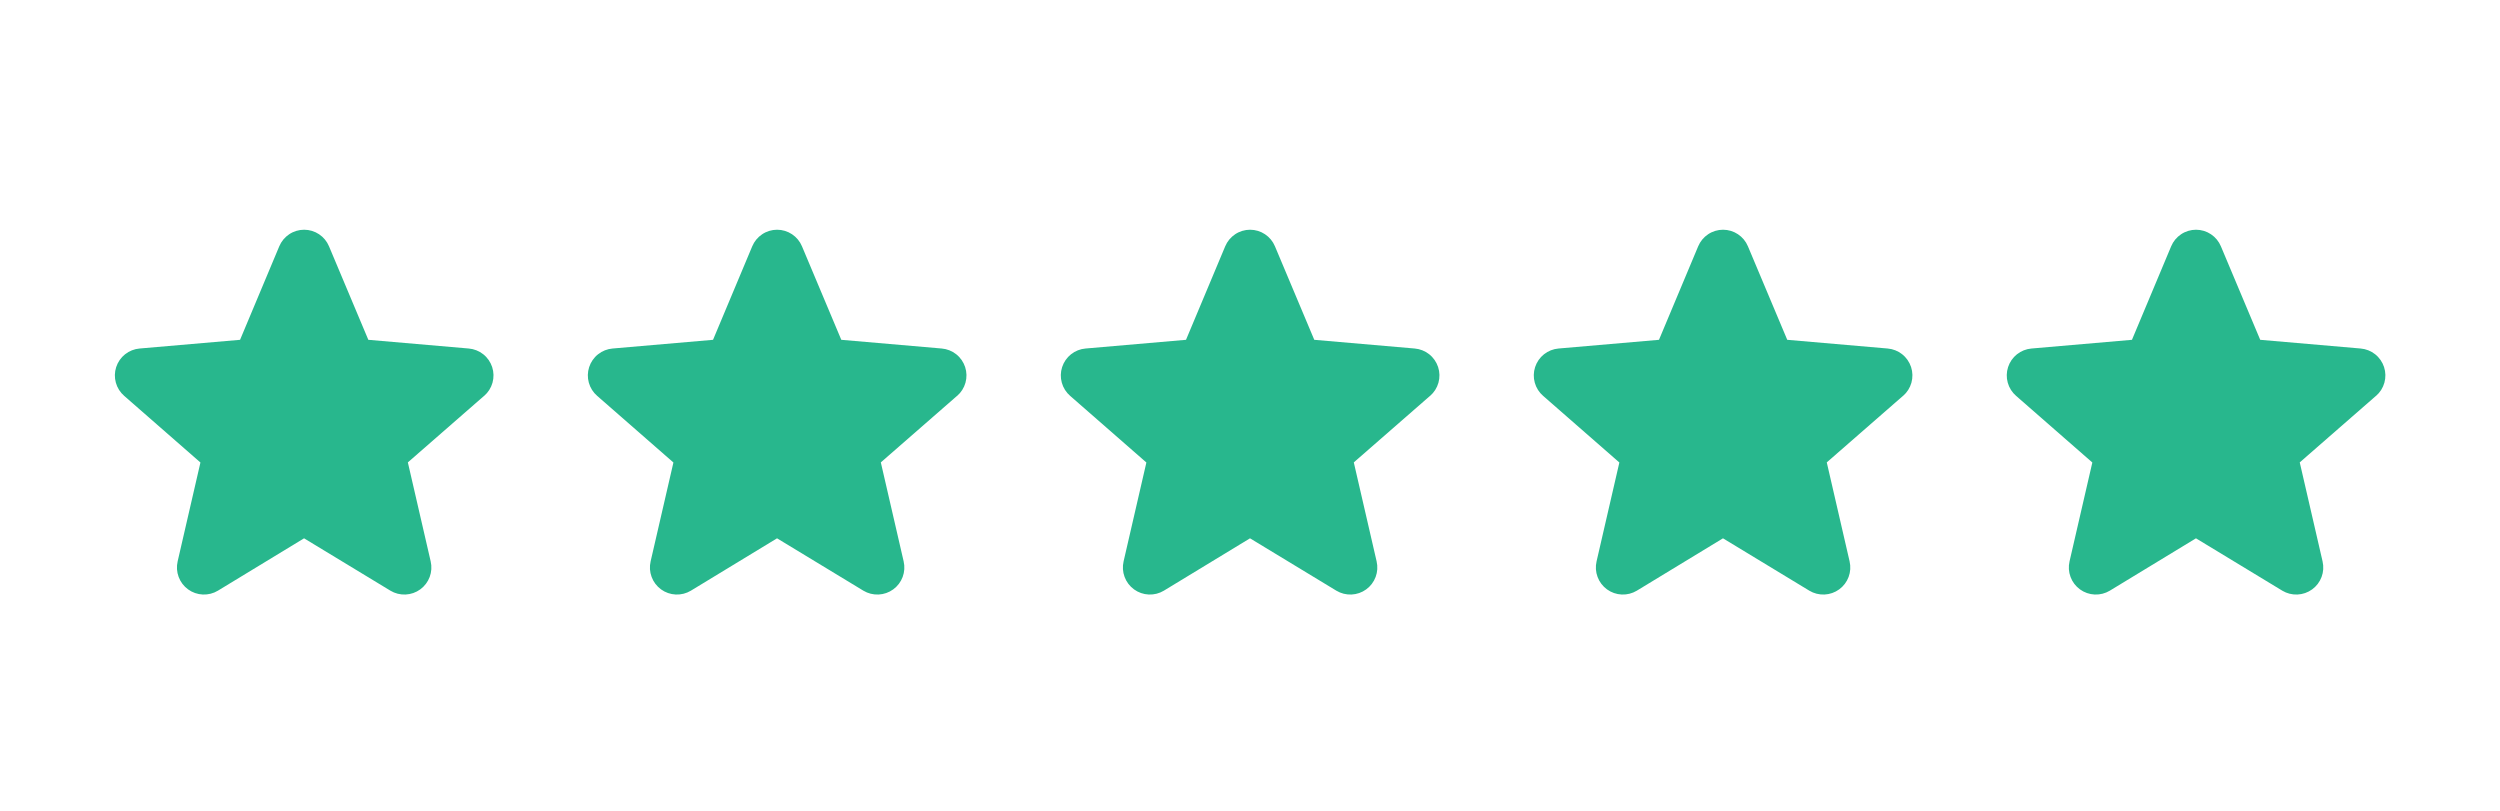 <svg xmlns="http://www.w3.org/2000/svg" fill="none" viewBox="0 0 185 60" height="60" width="185">
<path fill="#28B78D" d="M35.819 29.297L30.181 34.217L31.87 41.542C31.959 41.925 31.934 42.326 31.797 42.694C31.66 43.063 31.417 43.383 31.099 43.614C30.781 43.846 30.402 43.978 30.009 43.995C29.616 44.012 29.227 43.913 28.89 43.71L22.501 39.835L16.126 43.71C15.79 43.913 15.4 44.012 15.008 43.995C14.615 43.978 14.236 43.846 13.918 43.614C13.6 43.383 13.357 43.063 13.22 42.694C13.082 42.326 13.057 41.925 13.146 41.542L14.832 34.225L9.194 29.297C8.896 29.04 8.68 28.701 8.574 28.321C8.468 27.942 8.476 27.54 8.598 27.165C8.719 26.791 8.949 26.46 9.257 26.215C9.566 25.971 9.94 25.823 10.332 25.79L17.765 25.146L20.666 18.226C20.818 17.863 21.073 17.553 21.401 17.335C21.728 17.116 22.113 17 22.506 17C22.9 17 23.284 17.116 23.612 17.335C23.939 17.553 24.195 17.863 24.346 18.226L27.256 25.146L34.686 25.79C35.079 25.823 35.453 25.971 35.761 26.215C36.07 26.46 36.299 26.791 36.421 27.165C36.543 27.54 36.551 27.942 36.445 28.321C36.339 28.701 36.123 29.04 35.825 29.297H35.819Z"></path>
<path fill="#28B78D" d="M70.819 29.297L65.181 34.217L66.87 41.542C66.959 41.925 66.934 42.326 66.797 42.694C66.659 43.063 66.417 43.383 66.099 43.614C65.781 43.846 65.402 43.978 65.009 43.995C64.616 44.012 64.227 43.913 63.89 43.71L57.501 39.835L51.126 43.71C50.789 43.913 50.4 44.012 50.008 43.995C49.615 43.978 49.236 43.846 48.917 43.614C48.599 43.383 48.357 43.063 48.22 42.694C48.082 42.326 48.057 41.925 48.146 41.542L49.833 34.225L44.194 29.297C43.895 29.04 43.68 28.701 43.574 28.321C43.468 27.942 43.476 27.54 43.598 27.165C43.719 26.791 43.949 26.46 44.258 26.215C44.566 25.971 44.94 25.823 45.333 25.79L52.765 25.146L55.666 18.226C55.818 17.863 56.073 17.553 56.401 17.335C56.728 17.116 57.113 17 57.506 17C57.9 17 58.284 17.116 58.612 17.335C58.939 17.553 59.195 17.863 59.346 18.226L62.256 25.146L69.686 25.79C70.079 25.823 70.453 25.971 70.761 26.215C71.07 26.46 71.299 26.791 71.421 27.165C71.543 27.54 71.551 27.942 71.445 28.321C71.339 28.701 71.123 29.04 70.825 29.297H70.819Z"></path>
<path fill="#28B78D" d="M105.819 29.297L100.181 34.217L101.87 41.542C101.959 41.925 101.934 42.326 101.797 42.694C101.66 43.063 101.417 43.383 101.099 43.614C100.781 43.846 100.402 43.978 100.009 43.995C99.616 44.012 99.227 43.913 98.89 43.71L92.501 39.835L86.126 43.71C85.79 43.913 85.4 44.012 85.007 43.995C84.615 43.978 84.236 43.846 83.918 43.614C83.6 43.383 83.357 43.063 83.22 42.694C83.082 42.326 83.057 41.925 83.146 41.542L84.832 34.225L79.194 29.297C78.895 29.04 78.68 28.701 78.574 28.321C78.468 27.942 78.476 27.54 78.598 27.165C78.719 26.791 78.949 26.46 79.257 26.215C79.566 25.971 79.94 25.823 80.332 25.79L87.765 25.146L90.666 18.226C90.818 17.863 91.073 17.553 91.401 17.335C91.728 17.116 92.113 17 92.506 17C92.9 17 93.284 17.116 93.612 17.335C93.939 17.553 94.195 17.863 94.346 18.226L97.256 25.146L104.686 25.79C105.079 25.823 105.453 25.971 105.761 26.215C106.07 26.46 106.299 26.791 106.421 27.165C106.543 27.54 106.551 27.942 106.445 28.321C106.339 28.701 106.123 29.04 105.825 29.297H105.819Z"></path>
<path fill="#28B78D" d="M140.819 29.297L135.181 34.217L136.87 41.542C136.959 41.925 136.934 42.326 136.797 42.694C136.66 43.063 136.417 43.383 136.099 43.614C135.781 43.846 135.402 43.978 135.009 43.995C134.616 44.012 134.227 43.913 133.89 43.71L127.501 39.835L121.126 43.71C120.789 43.913 120.4 44.012 120.007 43.995C119.615 43.978 119.236 43.846 118.918 43.614C118.6 43.383 118.357 43.063 118.22 42.694C118.082 42.326 118.057 41.925 118.146 41.542L119.833 34.225L114.194 29.297C113.896 29.04 113.68 28.701 113.574 28.321C113.468 27.942 113.476 27.54 113.598 27.165C113.719 26.791 113.949 26.46 114.257 26.215C114.566 25.971 114.94 25.823 115.333 25.79L122.765 25.146L125.666 18.226C125.818 17.863 126.073 17.553 126.401 17.335C126.728 17.116 127.113 17 127.506 17C127.9 17 128.284 17.116 128.612 17.335C128.939 17.553 129.195 17.863 129.346 18.226L132.256 25.146L139.686 25.79C140.079 25.823 140.453 25.971 140.761 26.215C141.07 26.46 141.299 26.791 141.421 27.165C141.543 27.54 141.551 27.942 141.445 28.321C141.339 28.701 141.123 29.04 140.825 29.297H140.819Z"></path>
<path fill="#28B78D" d="M175.819 29.297L170.181 34.217L171.87 41.542C171.959 41.925 171.934 42.326 171.797 42.694C171.66 43.063 171.417 43.383 171.099 43.614C170.781 43.846 170.402 43.978 170.009 43.995C169.616 44.012 169.227 43.913 168.89 43.71L162.501 39.835L156.126 43.71C155.789 43.913 155.4 44.012 155.007 43.995C154.615 43.978 154.236 43.846 153.918 43.614C153.6 43.383 153.357 43.063 153.22 42.694C153.082 42.326 153.057 41.925 153.146 41.542L154.833 34.225L149.194 29.297C148.896 29.04 148.68 28.701 148.574 28.321C148.468 27.942 148.476 27.54 148.598 27.165C148.719 26.791 148.949 26.46 149.257 26.215C149.566 25.971 149.94 25.823 150.333 25.79L157.765 25.146L160.666 18.226C160.818 17.863 161.073 17.553 161.401 17.335C161.728 17.116 162.113 17 162.506 17C162.9 17 163.284 17.116 163.612 17.335C163.939 17.553 164.195 17.863 164.346 18.226L167.256 25.146L174.686 25.79C175.079 25.823 175.453 25.971 175.761 26.215C176.07 26.46 176.299 26.791 176.421 27.165C176.543 27.54 176.551 27.942 176.445 28.321C176.339 28.701 176.123 29.04 175.825 29.297H175.819Z"></path>
</svg>

